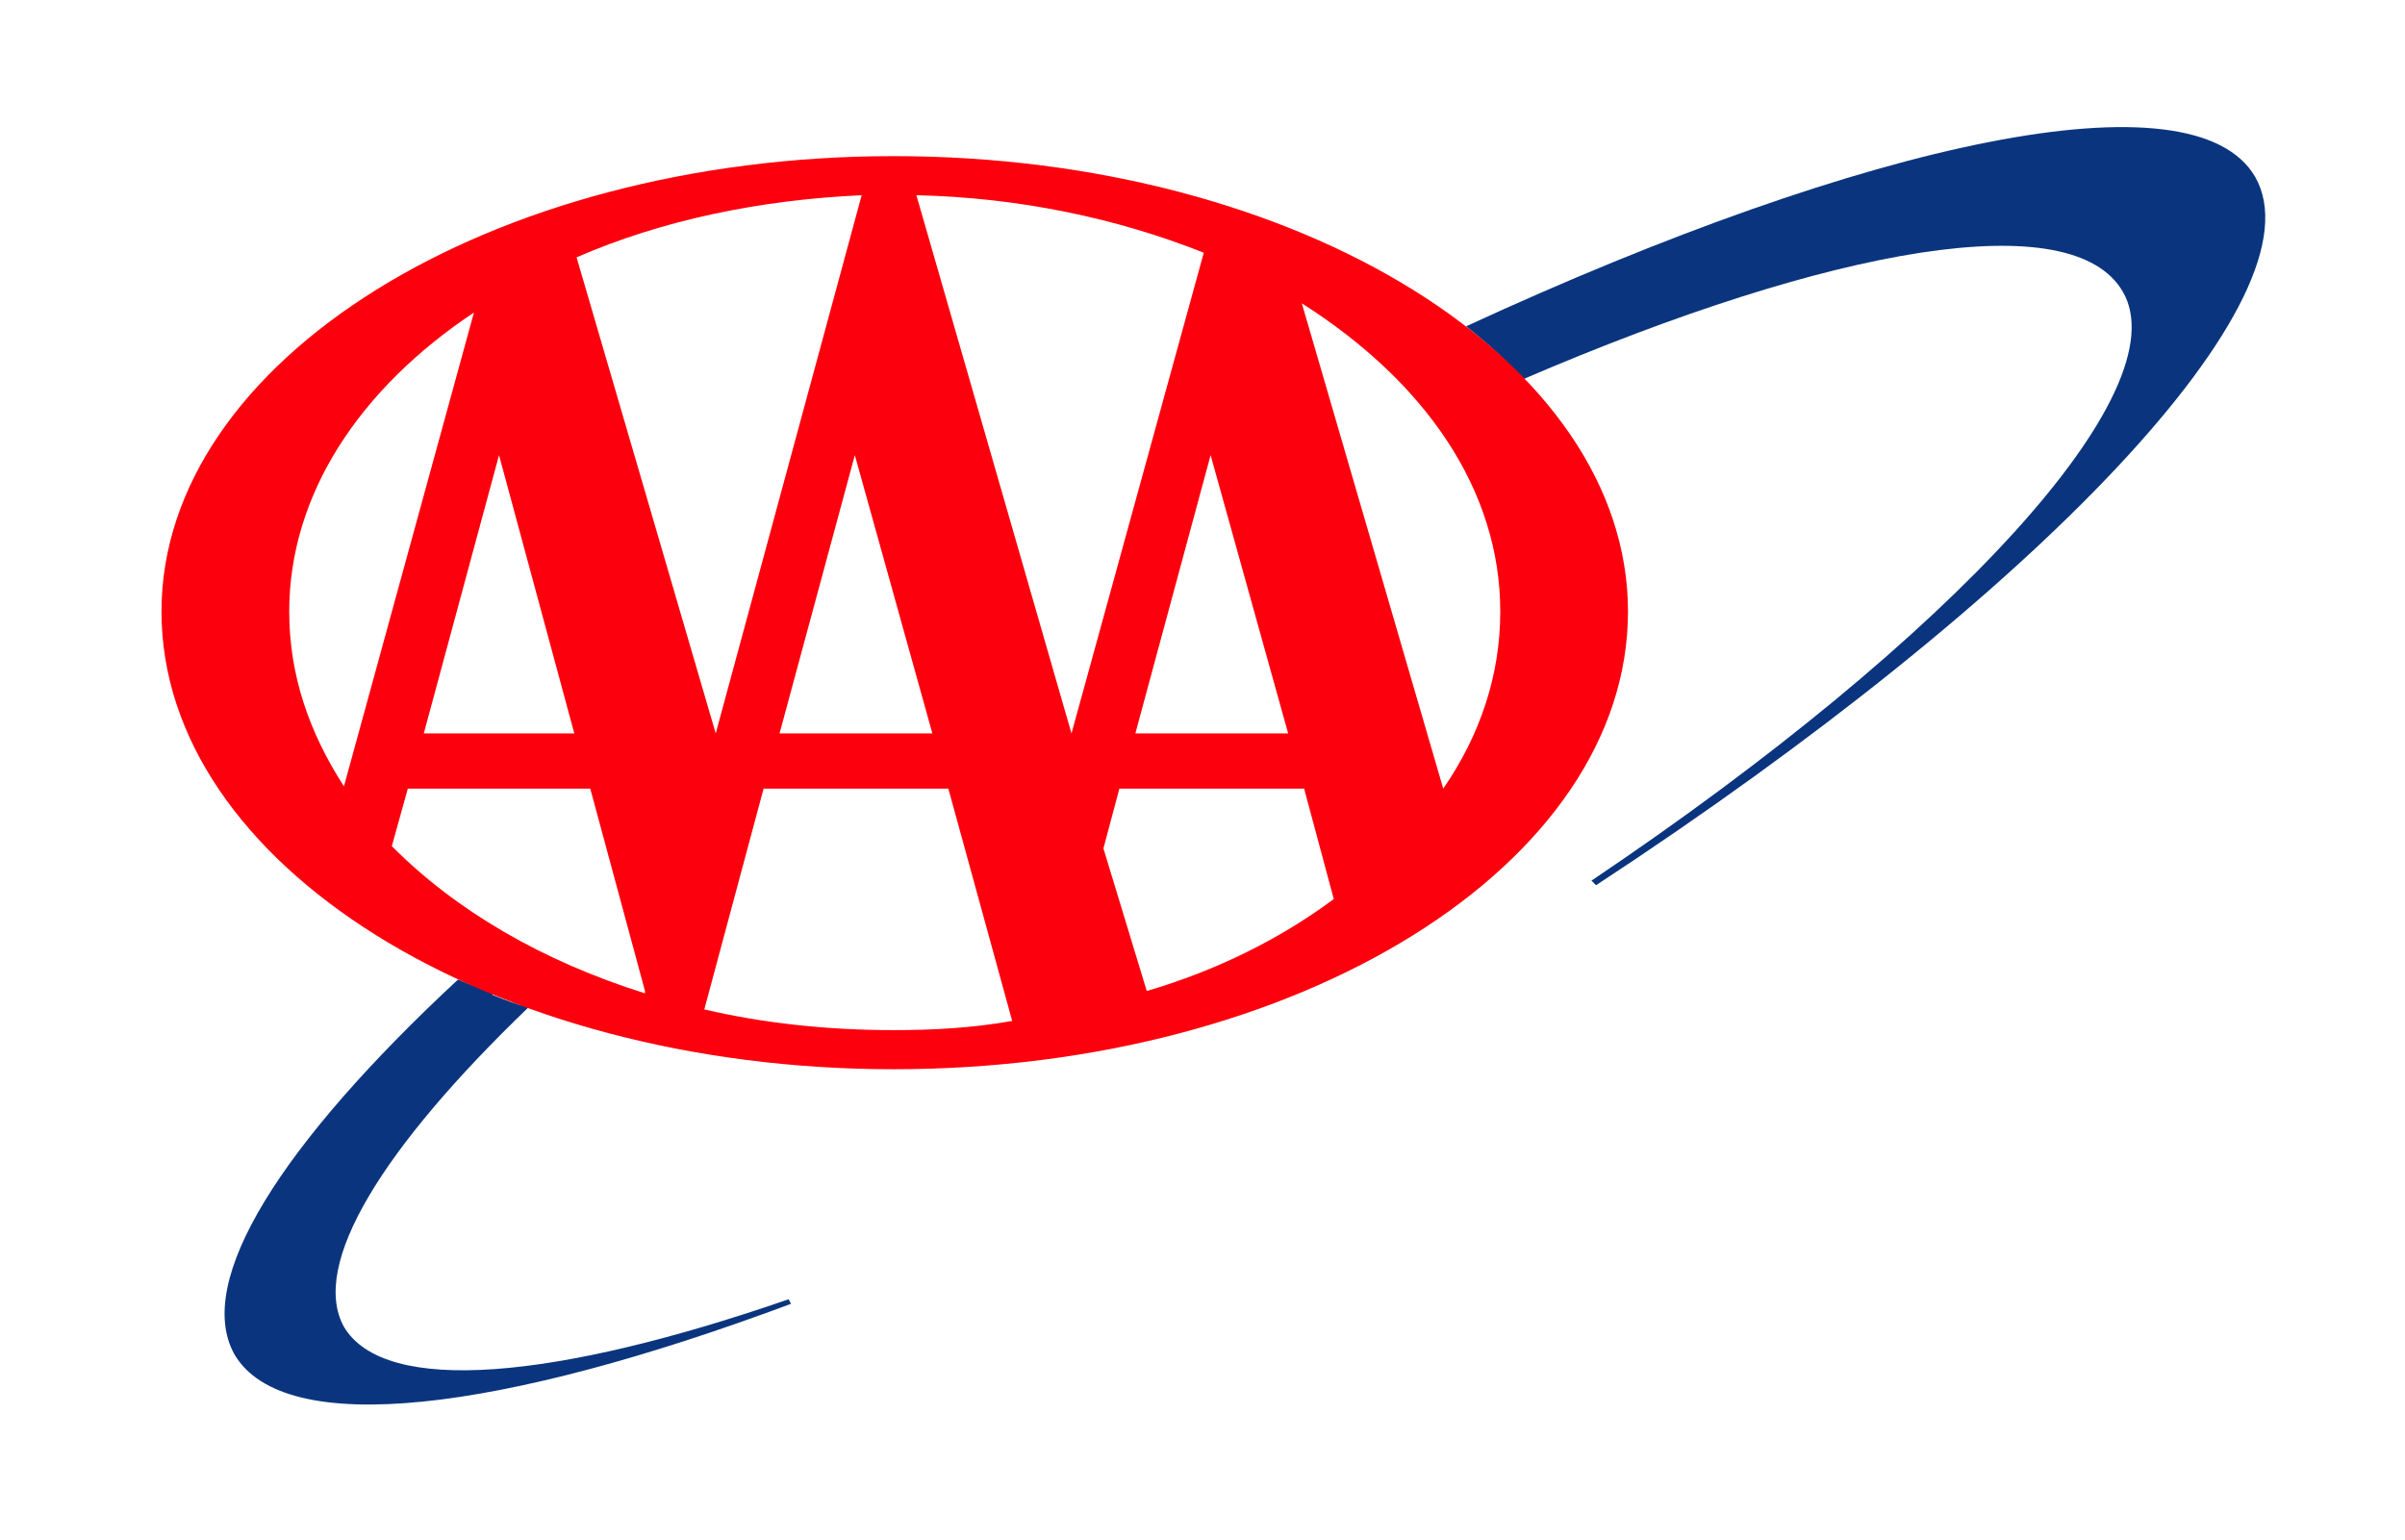 <?xml version="1.0" encoding="UTF-8"?>
<svg xmlns="http://www.w3.org/2000/svg" width="153" height="98" viewBox="0 0 153 98" fill="none">
  <path fill-rule="evenodd" clip-rule="evenodd" d="M143.467 11.251C139.55 4.52 118.947 8.91 93.266 20.763C94.572 21.788 95.877 22.958 96.893 24.129C116.626 15.641 131.86 13.008 135.053 18.568C138.68 24.861 124.315 40.518 101.245 56.03L101.536 56.322C129.684 37.884 147.821 18.861 143.467 11.251Z" fill="#0A357E"></path>
  <path fill-rule="evenodd" clip-rule="evenodd" d="M21.881 84.419C19.705 80.468 24.348 73.005 33.633 64.079C32.908 63.932 32.183 63.639 31.457 63.347C31.312 63.347 31.312 63.2 31.312 63.2C30.587 62.907 29.861 62.615 29.136 62.323C17.964 72.711 12.305 81.492 14.917 86.176C18.109 91.59 31.892 89.833 50.319 82.956L50.174 82.663C35.374 87.785 24.493 88.809 21.881 84.419Z" fill="#0A357E"></path>
  <path fill-rule="evenodd" clip-rule="evenodd" d="M10.274 38.909C10.274 22.958 31.167 9.934 56.848 9.934C82.674 9.934 103.568 22.958 103.568 38.909C103.568 55.005 82.674 68.029 56.848 68.029C31.167 68.029 10.274 55.005 10.274 38.909ZM36.68 16.373L45.532 46.664L54.817 12.421C48.288 12.715 42.049 14.031 36.68 16.373ZM54.382 28.958L49.593 46.664H59.315L54.382 28.958ZM68.165 46.664L76.581 16.08C71.067 13.885 64.828 12.568 58.299 12.421L68.165 46.664ZM36.536 46.664L31.747 28.958L26.96 46.664H36.536ZM91.815 50.176C94.136 46.81 95.443 43.006 95.443 38.908C95.443 31.153 90.655 24.275 82.819 19.299L91.815 50.176ZM81.949 46.664L77.016 28.958L72.228 46.664H81.949ZM82.965 50.176H71.212L70.197 53.981L72.954 63.052C77.451 61.736 81.513 59.687 84.851 57.201L82.965 50.176ZM41.033 63.053L37.551 50.176H25.944L24.928 53.834C28.991 57.931 34.504 61.151 41.033 63.2L41.033 63.053ZM60.331 50.176H48.578L44.806 64.224C48.578 65.103 52.641 65.541 56.848 65.541C59.46 65.541 61.926 65.395 64.393 64.956L60.331 50.176ZM30.151 19.885C22.897 24.714 18.399 31.446 18.399 38.909C18.399 43.006 19.705 46.664 21.881 50.03L30.151 19.885Z" fill="#FD000D"></path>
</svg>
